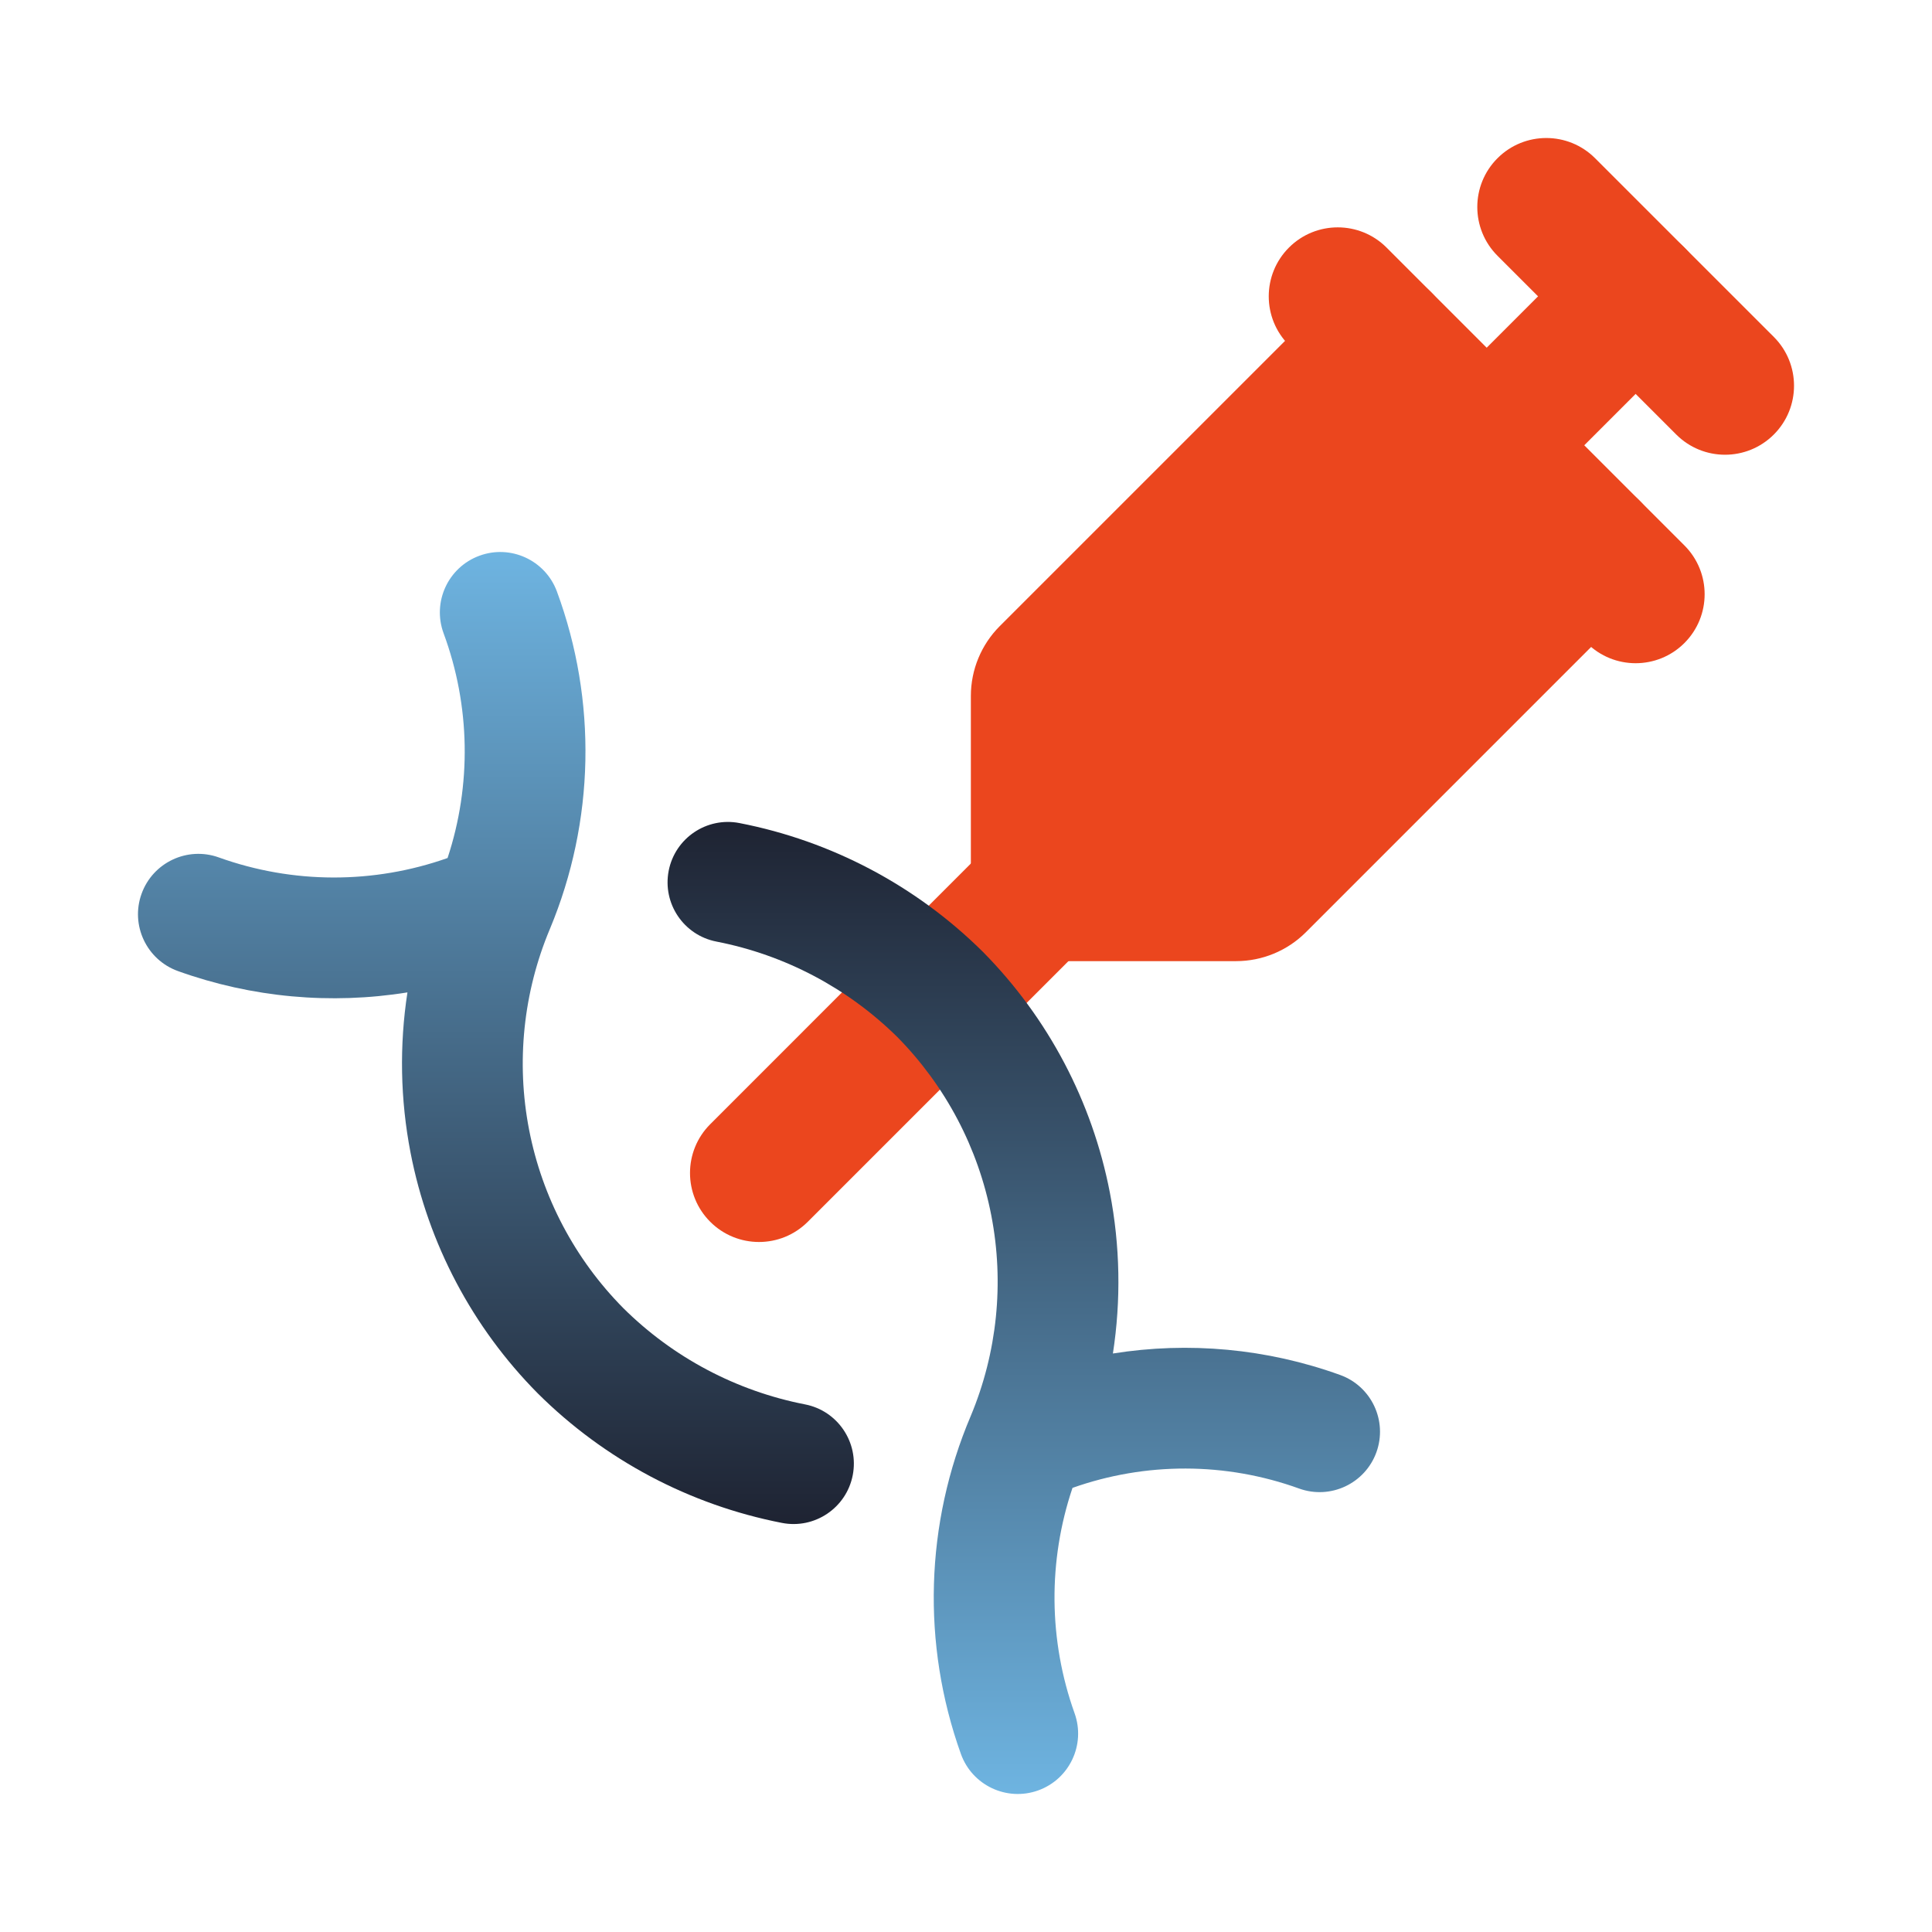 <?xml version="1.0" encoding="UTF-8"?> <svg xmlns="http://www.w3.org/2000/svg" width="56" height="56" viewBox="0 0 56 56" fill="none"><path fill-rule="evenodd" clip-rule="evenodd" d="M43.406 4.586C44.187 3.805 45.453 3.805 46.234 4.586L51.415 9.766C52.196 10.547 52.196 11.814 51.415 12.595C50.634 13.376 49.368 13.376 48.587 12.595L43.406 7.414C42.625 6.633 42.625 5.367 43.406 4.586Z" fill="#EB461E"></path><path d="M40.07 9.886L30.393 19.563C30.232 19.724 30.141 19.944 30.141 20.172V25.859H35.827C36.056 25.859 36.275 25.768 36.437 25.607L46.114 15.93" fill="#EB461E"></path><path fill-rule="evenodd" clip-rule="evenodd" d="M41.484 8.472C42.265 9.253 42.265 10.519 41.484 11.3L32.141 20.644V23.859H35.356L44.7 14.516C45.481 13.735 46.747 13.735 47.528 14.516C48.309 15.297 48.309 16.563 47.528 17.344L37.851 27.022C37.314 27.558 36.587 27.859 35.828 27.859H30.141C29.036 27.859 28.141 26.964 28.141 25.859V20.172C28.141 19.414 28.442 18.686 28.978 18.149L38.656 8.472C39.437 7.69 40.703 7.69 41.484 8.472Z" fill="#EB461E"></path><path fill-rule="evenodd" clip-rule="evenodd" d="M37.361 7.176C38.142 6.395 39.409 6.395 40.19 7.176L48.824 15.81C49.605 16.591 49.605 17.857 48.824 18.638C48.043 19.419 46.777 19.419 45.995 18.638L37.361 10.004C36.58 9.223 36.58 7.957 37.361 7.176Z" fill="#EB461E"></path><path fill-rule="evenodd" clip-rule="evenodd" d="M31.308 24.691C32.09 25.472 32.09 26.739 31.308 27.52L23.414 35.414C22.633 36.195 21.367 36.195 20.586 35.414C19.805 34.633 19.805 33.367 20.586 32.586L28.48 24.691C29.261 23.91 30.527 23.91 31.308 24.691Z" fill="#EB461E"></path><path fill-rule="evenodd" clip-rule="evenodd" d="M48.823 7.176C49.604 7.957 49.604 9.223 48.823 10.004L44.506 14.321C43.725 15.102 42.459 15.102 41.678 14.321C40.897 13.54 40.897 12.274 41.678 11.493L45.995 7.176C46.776 6.395 48.042 6.395 48.823 7.176Z" fill="#EB461E"></path><path d="M12.858 18.357C12.524 17.45 12.987 16.444 13.894 16.109C14.8 15.774 15.807 16.238 16.142 17.144C17.312 20.312 17.24 23.806 15.94 26.924L15.938 26.928C15.167 28.765 14.957 30.79 15.336 32.746C15.715 34.7 16.664 36.498 18.064 37.914C19.506 39.346 21.34 40.318 23.335 40.707C24.284 40.892 24.902 41.812 24.717 42.76C24.532 43.709 23.613 44.328 22.664 44.142C19.987 43.62 17.525 42.314 15.591 40.391L15.581 40.381C13.692 38.473 12.411 36.048 11.9 33.412C11.602 31.872 11.574 30.299 11.81 28.765C9.593 29.122 7.304 28.918 5.158 28.147C4.249 27.82 3.776 26.817 4.103 25.908C4.43 24.998 5.433 24.526 6.342 24.853C8.49 25.625 10.833 25.627 12.973 24.87C13.671 22.756 13.635 20.459 12.858 18.357Z" fill="url(#paint0_linear_3232_6682)"></path><path d="M20.766 27.292C19.817 27.108 19.198 26.189 19.382 25.24C19.567 24.292 20.485 23.672 21.434 23.857C24.099 24.375 26.551 25.671 28.481 27.581L28.495 27.595C30.381 29.504 31.659 31.929 32.169 34.563C32.469 36.111 32.496 37.69 32.258 39.232C34.453 38.882 36.719 39.087 38.844 39.854C39.753 40.182 40.224 41.185 39.896 42.094C39.567 43.003 38.564 43.474 37.655 43.146C35.527 42.377 33.206 42.376 31.087 43.127C30.374 45.242 30.39 47.544 31.147 49.659C31.473 50.569 31 51.571 30.09 51.897C29.18 52.222 28.178 51.749 27.852 50.839C26.712 47.654 26.814 44.157 28.137 41.044C28.905 39.207 29.112 37.184 28.733 35.229C28.355 33.276 27.408 31.478 26.012 30.061C24.574 28.641 22.749 27.678 20.766 27.292Z" fill="url(#paint1_linear_3232_6682)"></path><defs><linearGradient id="paint0_linear_3232_6682" x1="14.375" y1="44.175" x2="14.375" y2="16" gradientUnits="userSpaceOnUse"><stop stop-color="#1E2332"></stop><stop offset="1" stop-color="#6EB4E1"></stop></linearGradient><linearGradient id="paint1_linear_3232_6682" x1="29.675" y1="51.999" x2="29.675" y2="23.824" gradientUnits="userSpaceOnUse"><stop stop-color="#6EB4E1"></stop><stop offset="1" stop-color="#1E2332"></stop></linearGradient></defs></svg> 